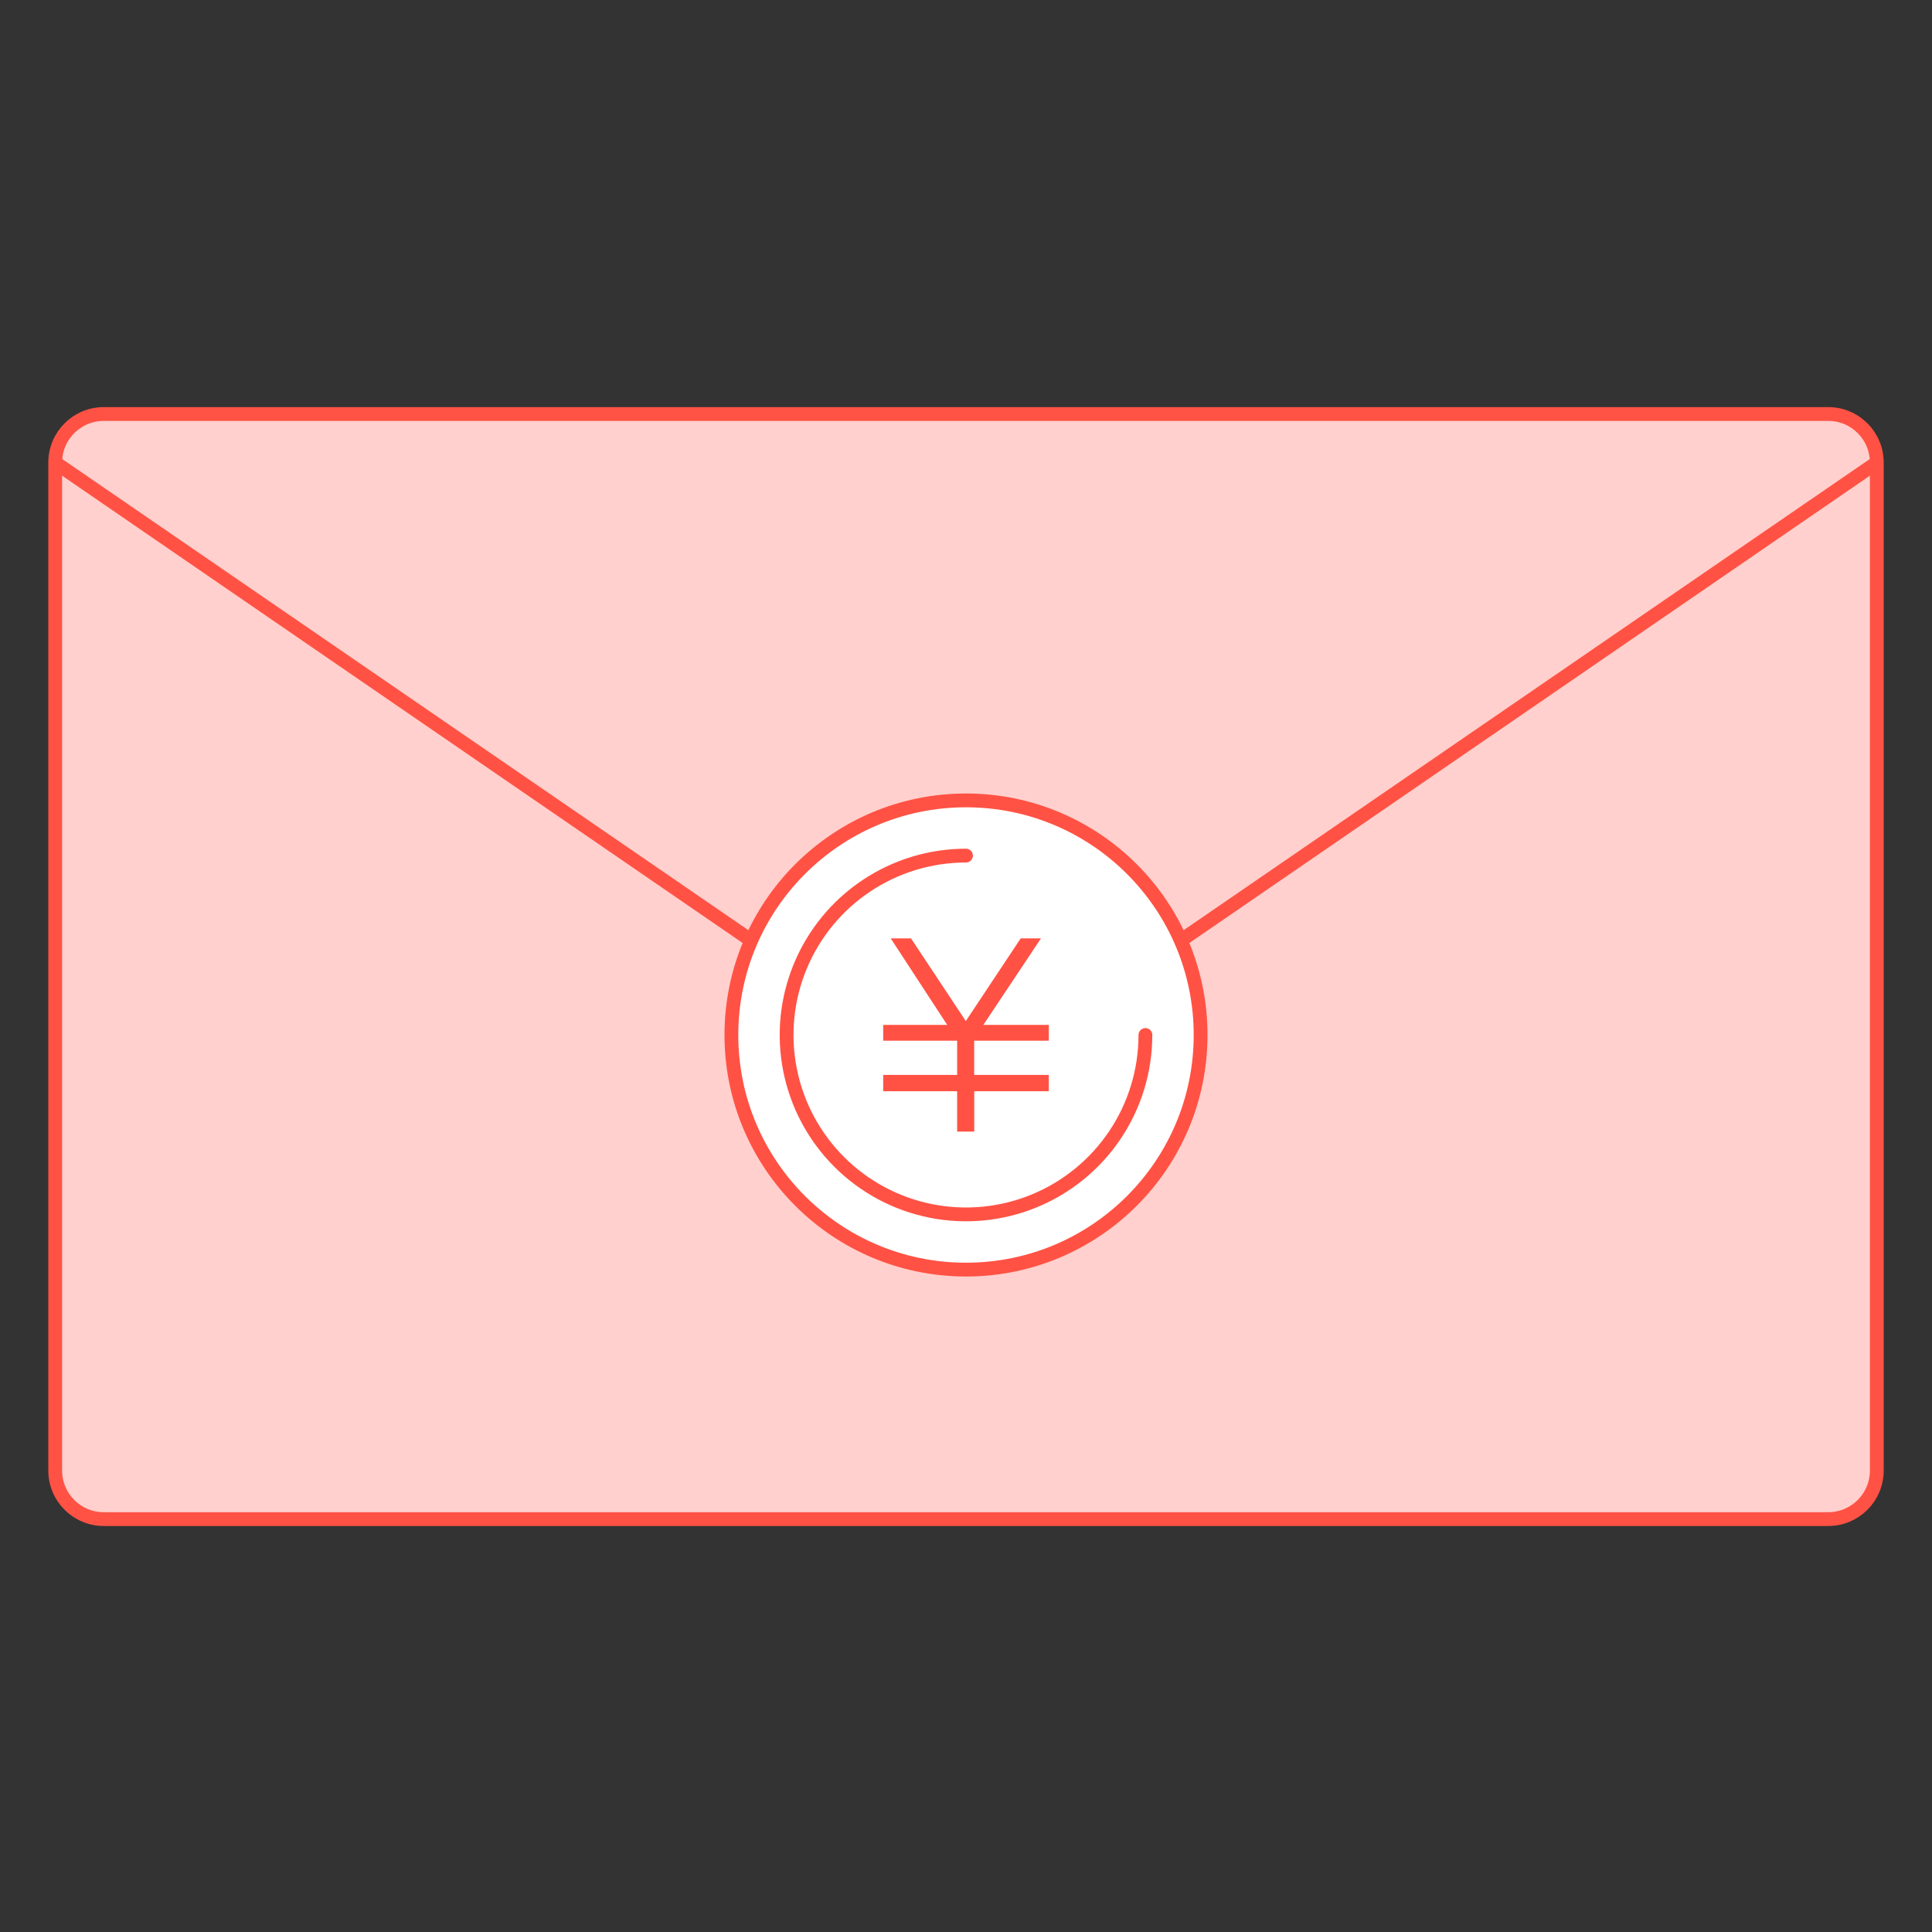 <svg width="140" height="140" viewBox="0 0 140 140" fill="none" xmlns="http://www.w3.org/2000/svg">
<rect x="0" y="0" width="140" height="140" fill="#333333" stroke="none"/>
<path d="M132.48 30H7.52C5.576 30 4 31.576 4 33.52V106.56C4 108.504 5.576 110.08 7.52 110.08H132.48C134.424 110.08 136 108.504 136 106.56V33.52C136 31.576 134.424 30 132.48 30Z" fill="#FFD0CD" stroke="#FF5244" stroke-miterlimit="10"/>
<path d="M4 33.52L66.014 76.103C67.187 76.909 68.577 77.341 70 77.341C71.423 77.341 72.813 76.909 73.986 76.103L136 33.52" fill="#FFD0CD"/>
<path d="M4 33.52L66.014 76.103C67.187 76.909 68.577 77.341 70 77.341C71.423 77.341 72.813 76.909 73.986 76.103L136 33.52" stroke="#FF5244" stroke-miterlimit="10"/>
<path d="M70 92C79.389 92 87 84.389 87 75C87 65.611 79.389 58 70 58C60.611 58 53 65.611 53 75C53 84.389 60.611 92 70 92Z" fill="white" stroke="#FF5244" stroke-miterlimit="10"/>
<path d="M83 75C83 77.571 82.238 80.085 80.809 82.222C79.381 84.36 77.35 86.026 74.975 87.01C72.599 87.994 69.986 88.252 67.464 87.75C64.942 87.249 62.626 86.01 60.808 84.192C58.989 82.374 57.751 80.058 57.25 77.536C56.748 75.014 57.006 72.401 57.99 70.025C58.974 67.65 60.64 65.619 62.778 64.191C64.915 62.762 67.429 62 70 62" stroke="#FF5244" stroke-miterlimit="10" stroke-linecap="round"/>
<path d="M70.598 79.074V82H69.358V79.074H64V77.892H69.358V75.413H64V74.266H68.637L64.546 68H66.016L69.986 73.99L73.963 68H75.432L71.259 74.266H76V75.413H70.593V77.892H76V79.074H70.598Z" fill="#FF5244"/>
</svg>
